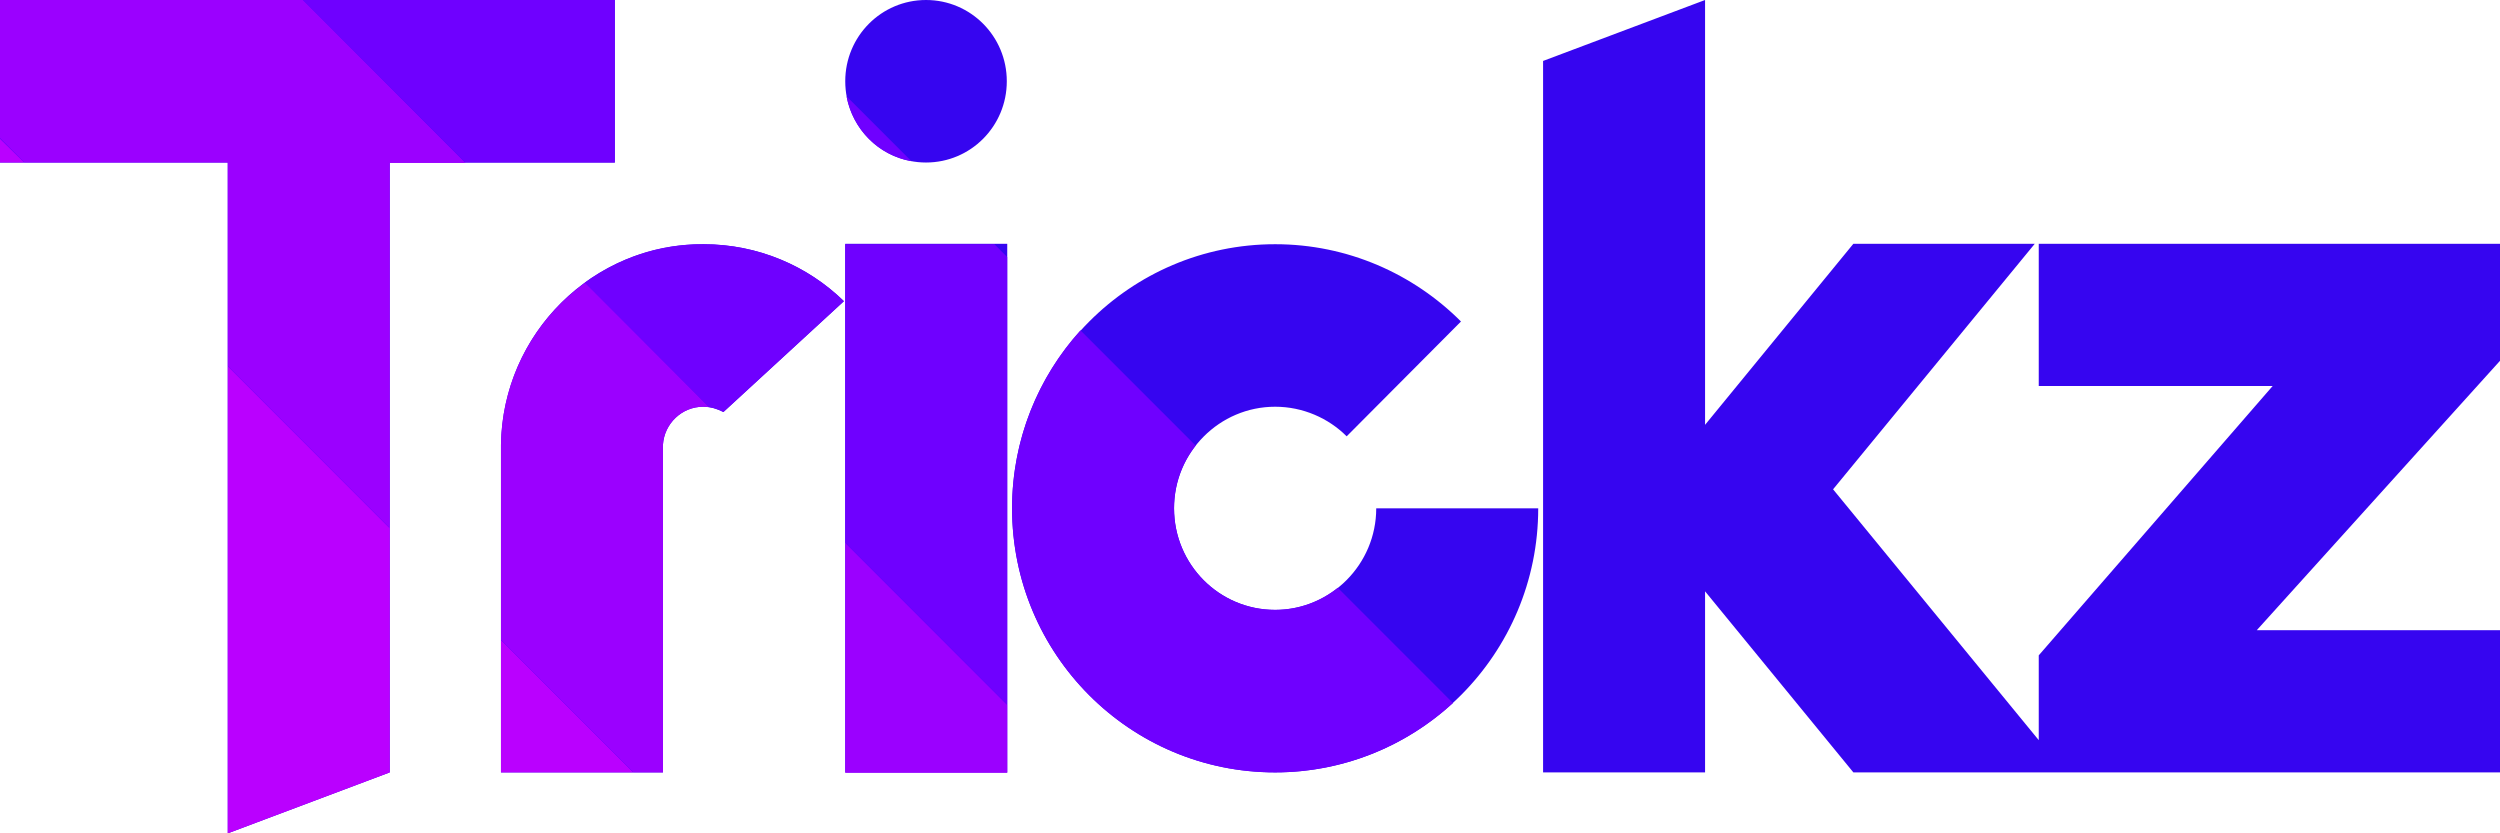 <?xml version="1.0" encoding="UTF-8"?> <svg xmlns="http://www.w3.org/2000/svg" width="1242" height="414" viewBox="0 0 1242 414" fill="none"><g clip-path="url(#clip0_755_804)"><path fill-rule="evenodd" clip-rule="evenodd" d="M248.882 220.932V383.723H329.358V220.932C330.016 210.401 338.788 202.064 349.313 202.064C353.041 202.064 356.33 203.16 359.4 204.696L419.263 149.628C401.282 132.076 376.503 121.326 349.532 121.326C294.493 121.106 249.76 165.643 248.882 220.932ZM305.237 0H0V80.738H113.148V414L193.624 383.723V80.738H305.456V0H305.237ZM419.92 383.723H500.397V121.106H419.92V383.723ZM1241.78 121.106H1012.85V191.752H1129.07L1012.85 325.583V367.708L910.669 243.09L1010.88 121.106H920.756L847.077 211.059V0L766.602 30.277V383.723H847.077V293.771L920.756 383.723H1026.01H1242V313.078H1121.17L1242 179.246V121.106H1241.78ZM633.499 302.986C605.65 302.986 583.284 280.388 583.284 252.524C583.284 224.661 605.869 202.064 633.499 202.064C647.314 202.064 660.032 207.768 669.022 216.763L725.815 159.72C702.134 136.026 669.461 121.326 633.499 121.326C561.356 121.326 502.808 180.124 502.808 252.524C502.808 325.144 561.356 383.723 633.499 383.723C705.642 383.723 764.189 324.925 764.189 252.524H683.714C683.714 280.388 661.128 302.986 633.499 302.986ZM460.049 0C437.901 0 419.92 17.991 419.92 40.369C419.92 62.747 437.901 80.738 460.049 80.738C482.196 80.738 500.177 62.747 500.177 40.369C500.177 17.991 482.196 0 460.049 0Z" fill="#3605F0"></path><path fill-rule="evenodd" clip-rule="evenodd" d="M0 80.738H12.06L0 68.891V80.738ZM113.148 414.001L193.624 383.724V262.398L113.148 181.879V414.001ZM248.882 317.905V383.724H314.666L248.882 317.905Z" fill="#BA00FF"></path><path fill-rule="evenodd" clip-rule="evenodd" d="M248.882 220.931V317.904L314.666 383.723H329.358V220.931C330.016 210.401 338.788 202.064 349.313 202.064C350.409 202.064 351.506 202.282 352.382 202.282L290.765 140.413C265.767 158.404 249.321 187.803 248.882 220.931ZM0 0V68.671L12.06 80.738H113.148V181.88L193.624 262.397V80.957H231.34L150.645 0H0ZM419.92 269.637V383.943H500.397V350.156L419.92 269.637Z" fill="#9B00FF"></path><path fill-rule="evenodd" clip-rule="evenodd" d="M305.21 0H150.398L231.094 80.738H305.43V0H305.21ZM452.785 80.079L420.551 47.828C423.621 64.283 436.339 77.227 452.785 80.079ZM419.893 121.106V269.637L500.369 350.156V127.688L494.01 121.326H419.893V121.106ZM664.609 292.016C656.058 298.817 645.312 302.986 633.472 302.986C605.623 302.986 583.257 280.388 583.257 252.524C583.257 240.677 587.203 229.927 594.001 221.37L536.77 164.109C515.719 187.364 502.781 218.519 502.781 252.524C502.781 325.144 561.328 383.723 633.472 383.723C667.46 383.723 698.597 370.56 721.841 349.278L664.609 292.016ZM290.518 140.413L352.355 202.284C354.986 202.721 357.398 203.599 359.372 204.696L419.235 149.628C401.254 132.076 376.476 121.326 349.504 121.326C327.357 121.106 307.184 128.346 290.518 140.413Z" fill="#6F00FF"></path></g><defs><clipPath id="clip0_755_804"><rect width="1242" height="414" fill="white"></rect></clipPath></defs></svg> 
